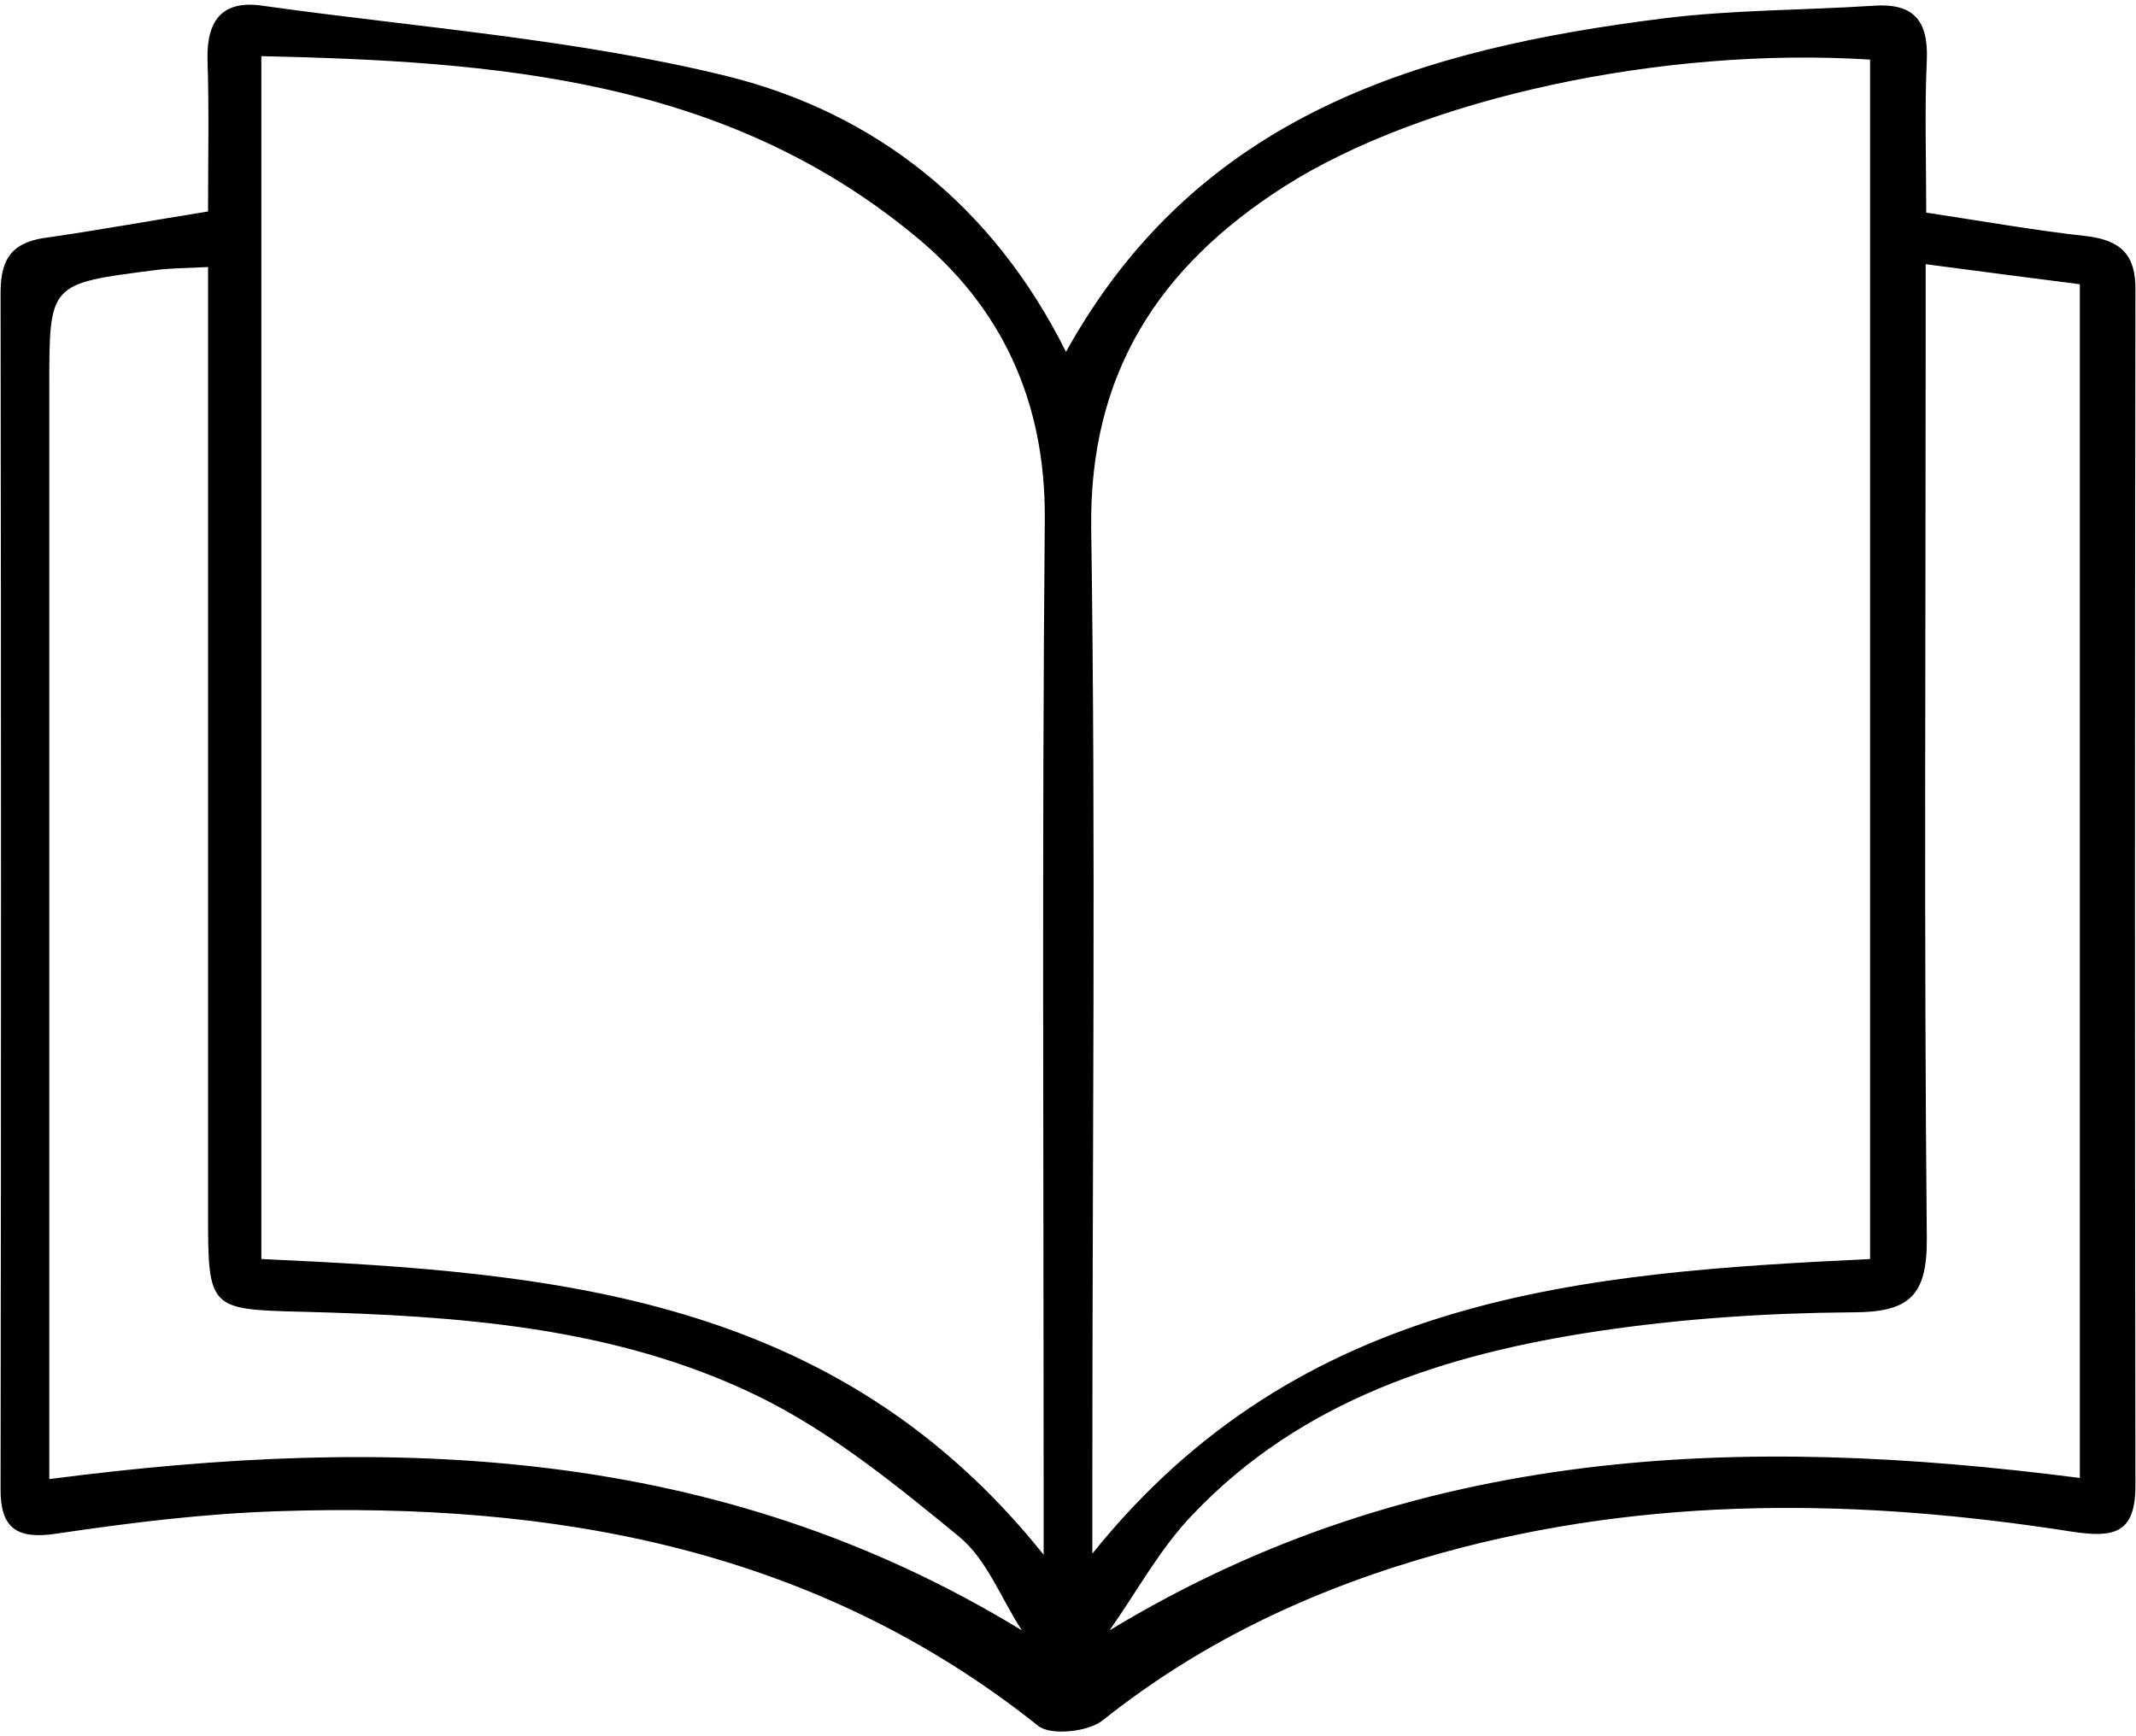 <?xml version="1.0" encoding="UTF-8"?><svg xmlns="http://www.w3.org/2000/svg" xmlns:xlink="http://www.w3.org/1999/xlink" height="302.9" preserveAspectRatio="xMidYMid meet" version="1.0" viewBox="-0.0 -0.8 372.7 302.9" width="372.7" zoomAndPan="magnify"><g id="change1_1"><path d="M36.3,36.1c0-9.3,0.2-18-0.1-26.7C36.1,2.5,39-0.8,45.8,0.2c27.1,3.8,54.7,5.8,81.1,12.3c25.8,6.4,46.4,22.6,59.1,48.1 c23.1-41.7,62.2-52.9,104.3-58.2c12.1-1.5,24.4-1.4,36.6-2.2c7-0.5,9.6,2.6,9.3,9.5c-0.4,8.7-0.1,17.4-0.1,26.6 c9.9,1.5,18.9,3.1,27.9,4.1c6,0.7,8.7,3.2,8.6,9.5c-0.1,69.5-0.1,139,0,208.6c0,8.5-4,9-10.9,8c-36.9-5.8-73.7-6.4-110.2,3.7 c-21.6,6-41.4,15.1-59.1,29.2c-2.5,2-9,2.7-11.2,1c-39-31.1-84.5-39.1-132.5-37.5c-12.9,0.4-25.9,2-38.7,3.9c-7.1,1.1-10-0.9-9.9-8 c0.1-69.5,0.1-139,0-208.6c0-6.2,2.3-8.9,8.5-9.6C17.5,39.3,26.4,37.7,36.3,36.1z M45.6,218.9c50.7,2.3,100.2,6.2,136.5,51.6 c0-6.2,0-9.8,0-13.4c0-55.7-0.3-111.4,0.2-167.1c0.2-20.7-7.5-37.4-23.1-50C126.1,12.9,86.5,9.9,45.6,9 C45.6,79.5,45.6,148.4,45.6,218.9z M326.3,218.9c0-70.7,0-140,0-209.3c-36.2-2.3-78,6.7-102.3,22.2c-21.7,13.9-34,32.5-33.6,59.7 c0.8,54.6,0.2,109.3,0.2,163.9c0,4.3,0,8.5,0,14.9C227,225,276.3,221.3,326.3,218.9z M336,45.3c0,5.9,0,10,0,14.1 c0,51.9-0.3,103.9,0.2,155.8c0.1,10.2-3.1,13-13,13c-14.8,0.1-29.8,1.1-44.5,3.3c-26.4,4-51.5,11.9-70.6,32 c-5.7,5.9-9.7,13.4-14.5,20.2c53.4-32.4,110.3-34.2,169.3-26.6c0-69.8,0-138.7,0-208.3C354.2,47.7,345.9,46.6,336,45.3z M178.3,283.7c-3.6-5.5-6.1-12.4-11-16.4c-11.1-9.1-22.5-18.4-35.3-24.6c-24.8-12-52.1-13.9-79.3-14.6 c-16.3-0.4-16.4-0.5-16.4-17.4c0-50.8,0-101.6,0-152.4c0-4.1,0-8.1,0-12.5c-4.3,0.2-7,0.2-9.7,0.6c-18,2.3-18,2.3-18,20.2 c0,59.2,0,118.4,0,177.6c0,4,0,8,0,13.1C68.6,249.5,125.4,251.4,178.3,283.7z"/></g></svg>